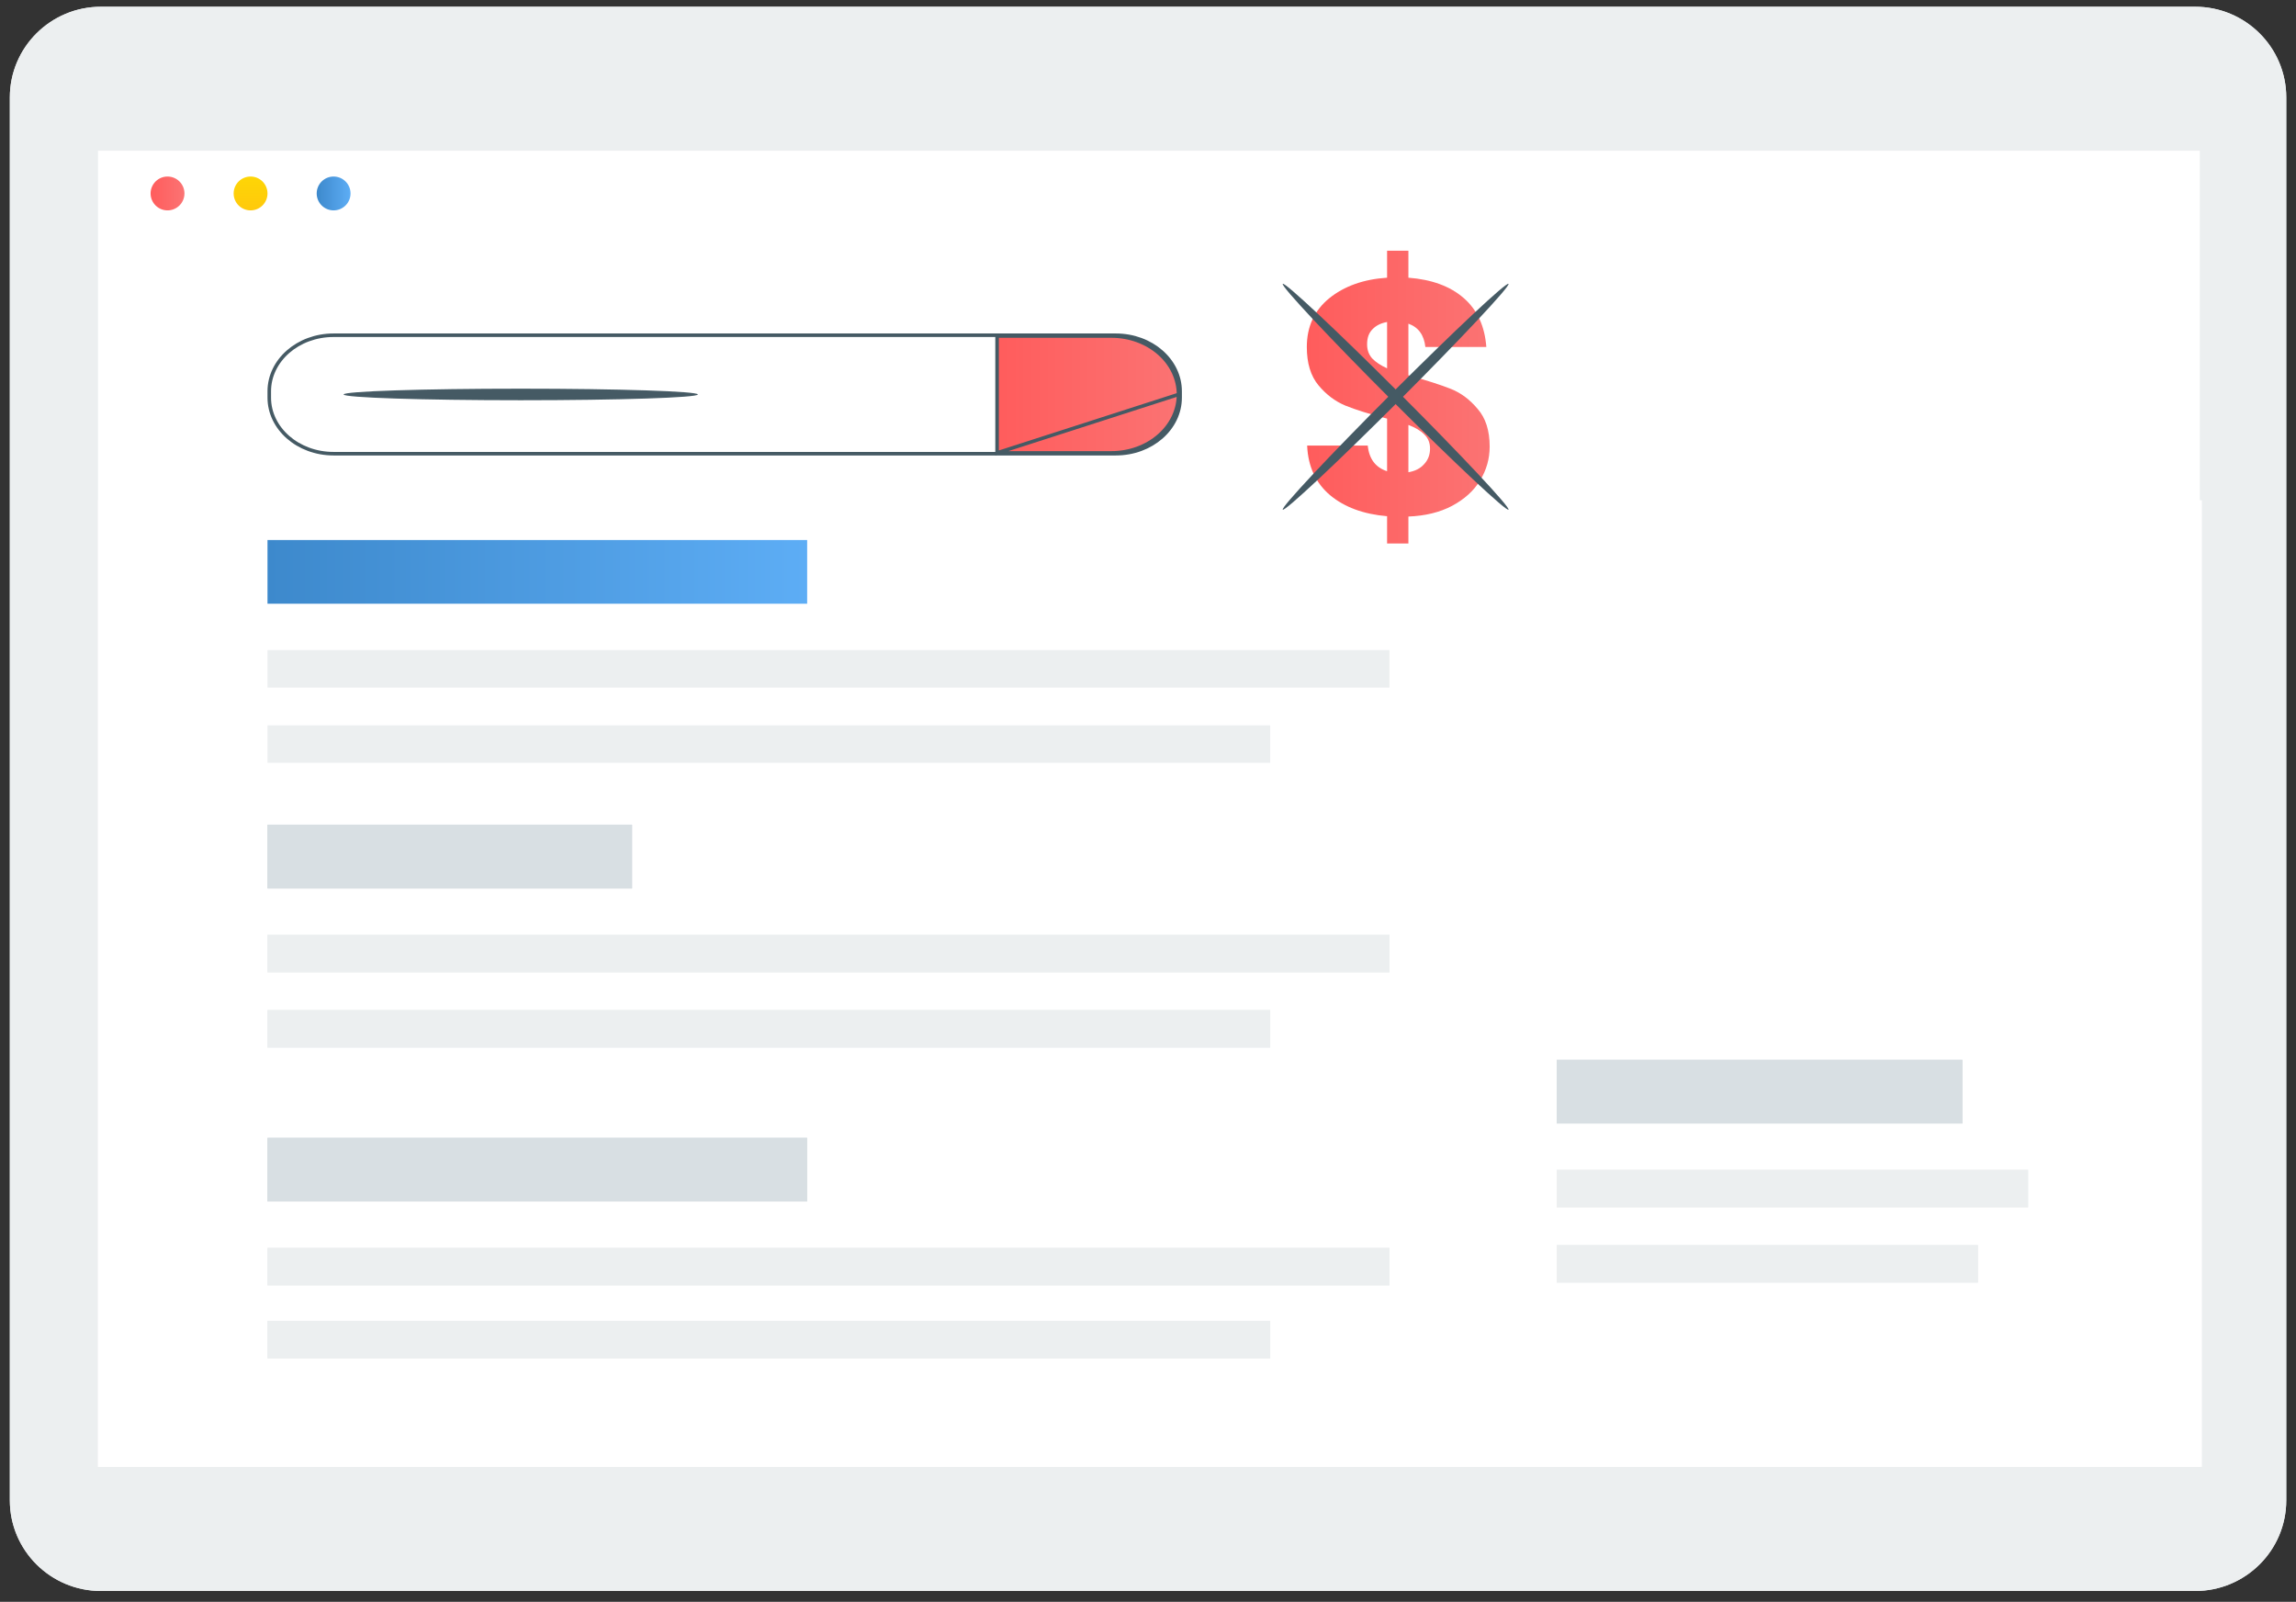 <?xml version="1.0" encoding="UTF-8"?>
<svg xmlns="http://www.w3.org/2000/svg" width="162" height="113" viewBox="0 0 162 113" fill="none">
  <rect x="0" y="0" width="162" height="113" fill="#333333" stroke="none"/>
  <path d="M154.882 112.235H7.125C3.573 112.235 0.694 109.371 0.694 105.837V6.875C0.694 3.341 3.573 0.476 7.125 0.476H154.883C158.434 0.476 161.313 3.341 161.313 6.875V105.837C161.313 109.371 158.434 112.235 154.882 112.235Z" fill="#ECEFF0"></path>
  <path d="M155.214 10.63H6.916V103.483H155.214V10.63Z" fill="white"></path>
  <rect x="6.916" y="35.288" width="148.442" height="68.195" fill="white"></rect>
  <path d="M86.924 3.446H43.363V7.239H86.924V3.446Z" fill="#ECEFF0"></path>
  <path d="M115.926 3.446H88.442V7.239H115.926V3.446Z" fill="#ECEFF0"></path>
  <path d="M11.82 14.841C12.48 14.841 13.015 14.307 13.015 13.647C13.015 12.988 12.48 12.453 11.82 12.453C11.161 12.453 10.626 12.988 10.626 13.647C10.626 14.307 11.161 14.841 11.82 14.841Z" fill="url(#paint0_linear)"></path>
  <path d="M17.68 14.841C18.339 14.841 18.874 14.307 18.874 13.647C18.874 12.988 18.339 12.453 17.68 12.453C17.02 12.453 16.485 12.988 16.485 13.647C16.485 14.307 17.02 14.841 17.68 14.841Z" fill="url(#paint1_linear)"></path>
  <path d="M23.539 14.841C24.199 14.841 24.733 14.307 24.733 13.647C24.733 12.988 24.199 12.453 23.539 12.453C22.88 12.453 22.345 12.988 22.345 13.647C22.345 14.307 22.88 14.841 23.539 14.841Z" fill="url(#paint2_linear)"></path>
  <rect x="18.874" y="38.095" width="38.077" height="4.494" fill="url(#paint3_linear)"></rect>
  <path d="M98.036 45.86H18.874V48.505H98.036V45.86Z" fill="#ECEFF0"></path>
  <path d="M89.623 51.169H18.874V53.813H89.623V51.169Z" fill="#ECEFF0"></path>
  <path d="M154.882 112.235H7.125C3.573 112.235 0.694 109.371 0.694 105.837V6.875C0.694 3.341 3.573 0.476 7.125 0.476H154.883C158.434 0.476 161.313 3.341 161.313 6.875V105.837C161.313 109.371 158.434 112.235 154.882 112.235Z" fill="#ECEFF0"></path>
  <path d="M155.214 10.63H6.916V103.483H155.214V10.63Z" fill="white"></path>
  <rect x="6.916" y="35.288" width="148.442" height="68.195" fill="white"></rect>
  <path d="M86.924 3.446H43.363V7.239H86.924V3.446Z" fill="#ECEFF0"></path>
  <path d="M115.926 3.446H88.442V7.239H115.926V3.446Z" fill="#ECEFF0"></path>
  <path d="M11.82 14.841C12.48 14.841 13.015 14.307 13.015 13.647C13.015 12.988 12.48 12.453 11.82 12.453C11.161 12.453 10.626 12.988 10.626 13.647C10.626 14.307 11.161 14.841 11.82 14.841Z" fill="url(#paint4_linear)"></path>
  <path d="M17.68 14.841C18.339 14.841 18.874 14.307 18.874 13.647C18.874 12.988 18.339 12.453 17.68 12.453C17.02 12.453 16.485 12.988 16.485 13.647C16.485 14.307 17.02 14.841 17.68 14.841Z" fill="url(#paint5_linear)"></path>
  <path d="M23.539 14.841C24.199 14.841 24.733 14.307 24.733 13.647C24.733 12.988 24.199 12.453 23.539 12.453C22.88 12.453 22.345 12.988 22.345 13.647C22.345 14.307 22.88 14.841 23.539 14.841Z" fill="url(#paint6_linear)"></path>
  <rect x="18.874" y="38.095" width="38.077" height="4.494" fill="url(#paint7_linear)"></rect>
  <path d="M98.036 45.86H18.874V48.505H98.036V45.86Z" fill="#ECEFF0"></path>
  <path d="M89.623 51.169H18.874V53.813H89.623V51.169Z" fill="#ECEFF0"></path>
  <rect x="18.874" y="58.181" width="25.722" height="4.494" fill="#D8DFE3"></rect>
  <rect x="18.874" y="58.181" width="25.722" height="4.494" fill="#D8DFE3"></rect>
  <path d="M98.036 65.945H18.874V68.591H98.036V65.945Z" fill="#ECEFF0"></path>
  <path d="M98.036 65.945H18.874V68.591H98.036V65.945Z" fill="#ECEFF0"></path>
  <path d="M89.623 71.254H18.874V73.899H89.623V71.254Z" fill="#ECEFF0"></path>
  <path d="M89.623 71.254H18.874V73.899H89.623V71.254Z" fill="#ECEFF0"></path>
  <rect x="18.874" y="80.266" width="38.077" height="4.494" fill="#D8DFE3"></rect>
  <path d="M89.623 93.179H18.874V95.824H89.623V93.179Z" fill="#ECEFF0"></path>
  <path d="M98.036 88.031H18.874V90.676H98.036V88.031Z" fill="#ECEFF0"></path>
  <rect x="18.874" y="80.266" width="38.077" height="4.494" fill="#D8DFE3"></rect>
  <path d="M89.623 93.179H18.874V95.824H89.623V93.179Z" fill="#ECEFF0"></path>
  <path d="M98.036 88.031H18.874V90.676H98.036V88.031Z" fill="#ECEFF0"></path>
  <rect x="109.838" y="74.763" width="28.625" height="4.494" fill="#D8DFE3"></rect>
  <path d="M143.095 82.527H109.838V85.172H143.095V82.527Z" fill="#ECEFF0"></path>
  <path d="M139.56 87.836H109.838V90.481H139.56V87.836Z" fill="#ECEFF0"></path>
  <rect x="109.838" y="74.763" width="28.625" height="4.494" fill="#D8DFE3"></rect>
  <path d="M143.095 82.527H109.838V85.172H143.095V82.527Z" fill="#ECEFF0"></path>
  <path d="M139.56 87.836H109.838V90.481H139.56V87.836Z" fill="#ECEFF0"></path>
  <path d="M105.107 31.504C105.107 32.366 104.88 33.165 104.425 33.901C103.987 34.622 103.329 35.217 102.451 35.687C101.59 36.141 100.564 36.392 99.373 36.439V38.342H97.869V36.415C96.208 36.274 94.869 35.781 93.85 34.935C92.832 34.073 92.292 32.906 92.229 31.433H96.506C96.6 32.373 97.054 32.977 97.869 33.243V29.53C96.647 29.217 95.668 28.911 94.931 28.614C94.211 28.316 93.576 27.838 93.028 27.18C92.48 26.522 92.206 25.621 92.206 24.478C92.206 23.052 92.73 21.908 93.78 21.047C94.845 20.185 96.208 19.699 97.869 19.59V17.686H99.373V19.59C101.018 19.715 102.318 20.193 103.274 21.023C104.229 21.854 104.762 23.005 104.872 24.478H100.571C100.477 23.632 100.078 23.083 99.373 22.833V26.475C100.673 26.835 101.676 27.157 102.381 27.439C103.086 27.721 103.713 28.191 104.261 28.849C104.825 29.491 105.107 30.376 105.107 31.504ZM96.459 24.29C96.459 24.681 96.576 25.01 96.811 25.277C97.062 25.543 97.415 25.778 97.869 25.982V22.715C97.43 22.794 97.086 22.966 96.835 23.232C96.584 23.483 96.459 23.835 96.459 24.29ZM99.373 33.313C99.843 33.235 100.211 33.047 100.477 32.749C100.759 32.452 100.9 32.084 100.9 31.645C100.9 31.238 100.767 30.909 100.501 30.658C100.25 30.392 99.874 30.165 99.373 29.977V33.313Z" fill="url(#paint8_linear)"></path>
  <path d="M106.436 35.953C106.293 36.096 102.61 32.646 98.213 28.249C93.813 23.849 90.364 20.168 90.508 20.024C90.651 19.881 94.332 23.33 98.732 27.729C103.13 32.127 106.579 35.809 106.436 35.953Z" fill="#455A64"></path>
  <path d="M106.436 20.024C106.579 20.168 103.129 23.85 98.732 28.248C94.332 32.647 90.651 36.096 90.508 35.953C90.364 35.809 93.813 32.128 98.213 27.728C102.61 23.331 106.292 19.881 106.436 20.024Z" fill="#455A64"></path>
  <path d="M49.237 27.827C49.237 28.052 43.641 28.234 36.741 28.234C29.838 28.234 24.244 28.052 24.244 27.827C24.244 27.602 29.838 27.419 36.741 27.419C43.641 27.419 49.237 27.602 49.237 27.827Z" fill="#455A64"></path>
  <path d="M70.351 31.949H78.421C79.68 31.949 80.885 31.511 81.771 30.736C82.657 29.961 83.151 28.914 83.152 27.827L70.351 31.949ZM70.351 31.949V23.705L78.421 23.705L78.421 23.705C79.044 23.705 79.661 23.812 80.236 24.02C80.811 24.229 81.333 24.534 81.772 24.917C82.211 25.301 82.558 25.756 82.794 26.255C83.03 26.754 83.152 27.288 83.152 27.827L70.351 31.949Z" fill="url(#paint9_linear)" stroke="#455A64" stroke-width="0.25"></path>
  <path d="M23.536 23.649H78.73C81.252 23.649 83.267 25.434 83.267 27.603V28.051C83.267 30.219 81.252 32.005 78.73 32.005H23.536C21.014 32.005 18.999 30.219 18.999 28.051V27.603C18.999 25.434 21.014 23.649 23.536 23.649Z" stroke="#455A64" stroke-width="0.25"></path>
  <defs>
    <linearGradient id="paint0_linear" x1="10.626" y1="14.841" x2="13.015" y2="14.841" gradientUnits="userSpaceOnUse">
      <stop stop-color="#FF5C5C"></stop>
      <stop offset="1" stop-color="#FB7373"></stop>
    </linearGradient>
    <linearGradient id="paint1_linear" x1="17.68" y1="12.453" x2="17.673" y2="14.841" gradientUnits="userSpaceOnUse">
      <stop offset="0.026" stop-color="#FED506"></stop>
      <stop offset="1" stop-color="#FFC90C"></stop>
    </linearGradient>
    <linearGradient id="paint2_linear" x1="22.345" y1="13.171" x2="24.733" y2="13.171" gradientUnits="userSpaceOnUse">
      <stop stop-color="#3D89CC"></stop>
      <stop offset="1" stop-color="#5DADF5"></stop>
    </linearGradient>
    <linearGradient id="paint3_linear" x1="18.874" y1="39.447" x2="56.951" y2="39.447" gradientUnits="userSpaceOnUse">
      <stop stop-color="#3D89CC"></stop>
      <stop offset="1" stop-color="#5DADF5"></stop>
    </linearGradient>
    <linearGradient id="paint4_linear" x1="10.626" y1="14.841" x2="13.015" y2="14.841" gradientUnits="userSpaceOnUse">
      <stop stop-color="#FF5C5C"></stop>
      <stop offset="1" stop-color="#FB7373"></stop>
    </linearGradient>
    <linearGradient id="paint5_linear" x1="17.68" y1="12.453" x2="17.673" y2="14.841" gradientUnits="userSpaceOnUse">
      <stop offset="0.026" stop-color="#FED506"></stop>
      <stop offset="1" stop-color="#FFC90C"></stop>
    </linearGradient>
    <linearGradient id="paint6_linear" x1="22.345" y1="13.171" x2="24.733" y2="13.171" gradientUnits="userSpaceOnUse">
      <stop stop-color="#3D89CC"></stop>
      <stop offset="1" stop-color="#5DADF5"></stop>
    </linearGradient>
    <linearGradient id="paint7_linear" x1="18.874" y1="39.447" x2="56.951" y2="39.447" gradientUnits="userSpaceOnUse">
      <stop stop-color="#3D89CC"></stop>
      <stop offset="1" stop-color="#5DADF5"></stop>
    </linearGradient>
    <linearGradient id="paint8_linear" x1="92.206" y1="38.343" x2="105.107" y2="38.343" gradientUnits="userSpaceOnUse">
      <stop stop-color="#FF5C5C"></stop>
      <stop offset="1" stop-color="#FB7373"></stop>
    </linearGradient>
    <linearGradient id="paint9_linear" x1="70.226" y1="32.074" x2="83.277" y2="32.074" gradientUnits="userSpaceOnUse">
      <stop stop-color="#FF5C5C"></stop>
      <stop offset="1" stop-color="#FB7373"></stop>
    </linearGradient>
  </defs>
</svg>
